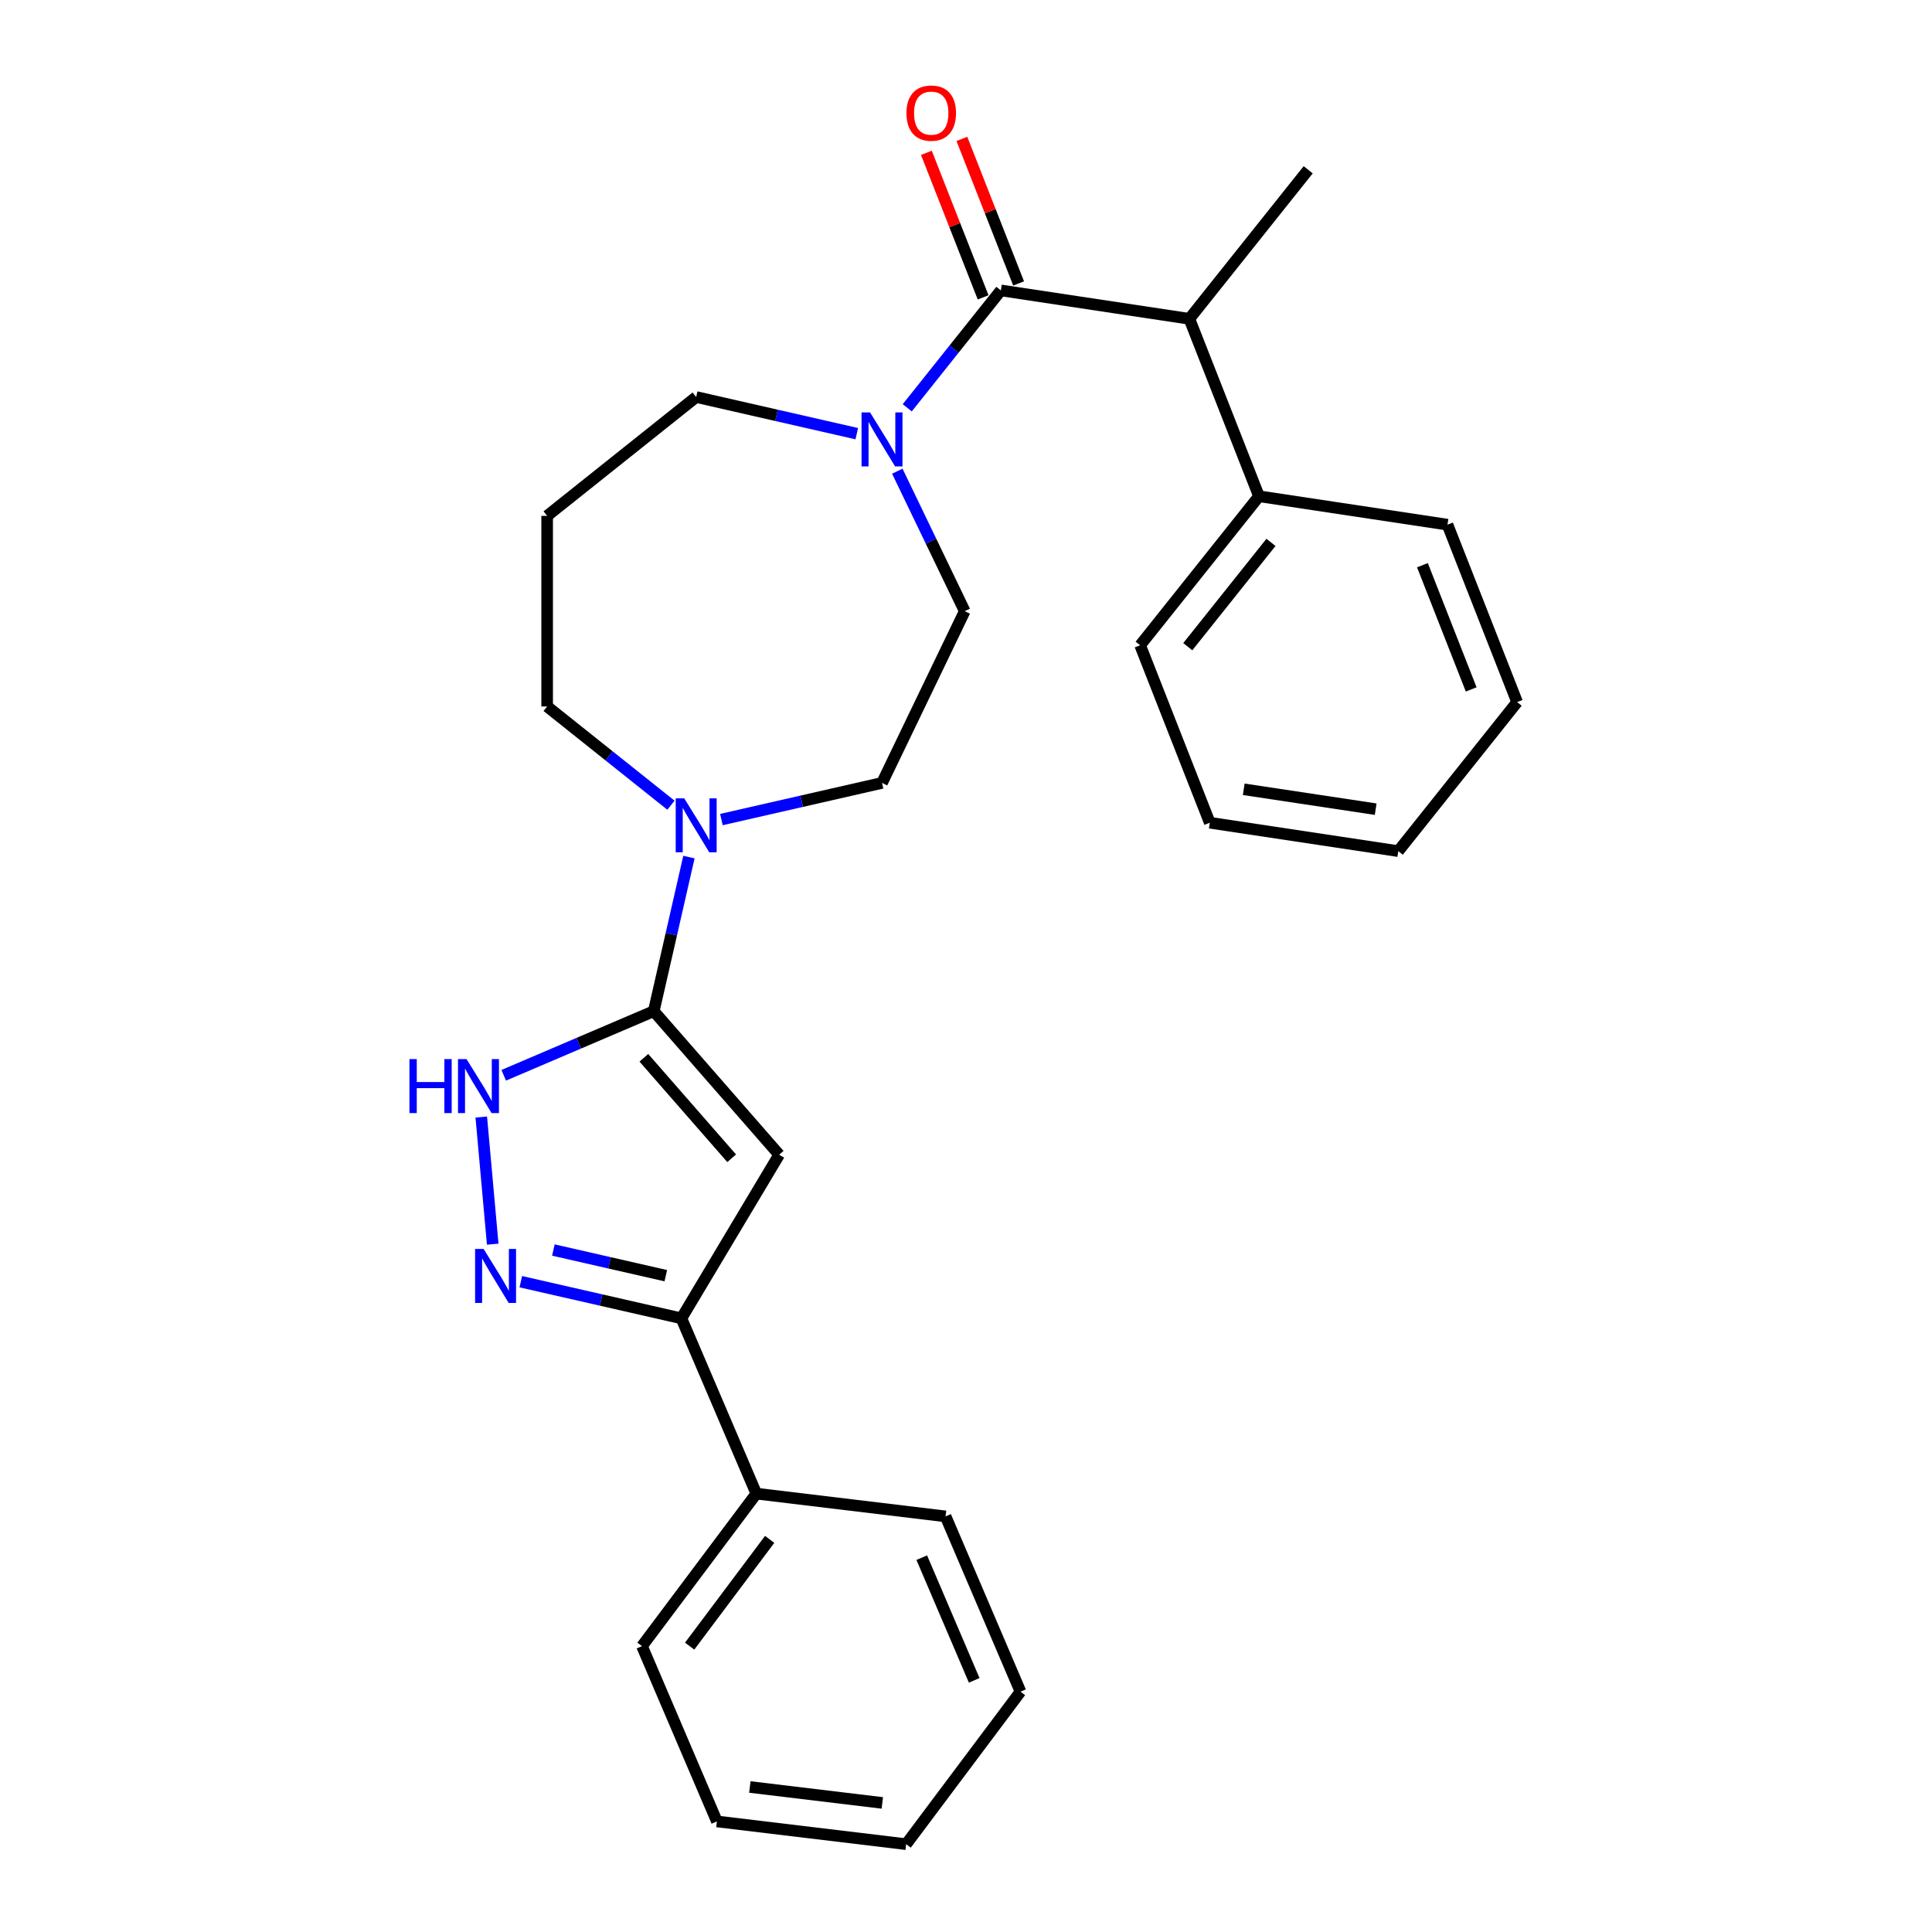<?xml version='1.0' encoding='iso-8859-1'?>
<svg version='1.1' baseProfile='full'
              xmlns='http://www.w3.org/2000/svg'
                      xmlns:rdkit='http://www.rdkit.org/xml'
                      xmlns:xlink='http://www.w3.org/1999/xlink'
                  xml:space='preserve'
width='1000px' height='1000px' viewBox='0 0 1000 1000'>
<!-- END OF HEADER -->
<rect style='opacity:1.0;fill:#FFFFFF;stroke:none' width='1000' height='1000' x='0' y='0'> </rect>
<path class='bond-0' d='M 338.386,523.379 L 403.3,597.679' style='fill:none;fill-rule:evenodd;stroke:#000000;stroke-width:6px;stroke-linecap:butt;stroke-linejoin:miter;stroke-opacity:1' />
<path class='bond-0' d='M 333.263,547.506 L 378.703,599.517' style='fill:none;fill-rule:evenodd;stroke:#000000;stroke-width:6px;stroke-linecap:butt;stroke-linejoin:miter;stroke-opacity:1' />
<path class='bond-3' d='M 338.386,523.379 L 299.556,539.975' style='fill:none;fill-rule:evenodd;stroke:#000000;stroke-width:6px;stroke-linecap:butt;stroke-linejoin:miter;stroke-opacity:1' />
<path class='bond-3' d='M 299.556,539.975 L 260.726,556.572' style='fill:none;fill-rule:evenodd;stroke:#0000FF;stroke-width:6px;stroke-linecap:butt;stroke-linejoin:miter;stroke-opacity:1' />
<path class='bond-5' d='M 338.386,523.379 L 347.487,483.503' style='fill:none;fill-rule:evenodd;stroke:#000000;stroke-width:6px;stroke-linecap:butt;stroke-linejoin:miter;stroke-opacity:1' />
<path class='bond-5' d='M 347.487,483.503 L 356.589,443.627' style='fill:none;fill-rule:evenodd;stroke:#0000FF;stroke-width:6px;stroke-linecap:butt;stroke-linejoin:miter;stroke-opacity:1' />
<path class='bond-4' d='M 403.3,597.679 L 352.696,682.376' style='fill:none;fill-rule:evenodd;stroke:#000000;stroke-width:6px;stroke-linecap:butt;stroke-linejoin:miter;stroke-opacity:1' />
<path class='bond-1' d='M 255.027,643.984 L 249.105,578.18' style='fill:none;fill-rule:evenodd;stroke:#0000FF;stroke-width:6px;stroke-linecap:butt;stroke-linejoin:miter;stroke-opacity:1' />
<path class='bond-27' d='M 269.57,663.403 L 311.133,672.889' style='fill:none;fill-rule:evenodd;stroke:#0000FF;stroke-width:6px;stroke-linecap:butt;stroke-linejoin:miter;stroke-opacity:1' />
<path class='bond-27' d='M 311.133,672.889 L 352.696,682.376' style='fill:none;fill-rule:evenodd;stroke:#000000;stroke-width:6px;stroke-linecap:butt;stroke-linejoin:miter;stroke-opacity:1' />
<path class='bond-27' d='M 286.43,647.011 L 315.524,653.651' style='fill:none;fill-rule:evenodd;stroke:#0000FF;stroke-width:6px;stroke-linecap:butt;stroke-linejoin:miter;stroke-opacity:1' />
<path class='bond-27' d='M 315.524,653.651 L 344.618,660.292' style='fill:none;fill-rule:evenodd;stroke:#000000;stroke-width:6px;stroke-linecap:butt;stroke-linejoin:miter;stroke-opacity:1' />
<path class='bond-2' d='M 518.045,150.313 L 493.819,180.691' style='fill:none;fill-rule:evenodd;stroke:#000000;stroke-width:6px;stroke-linecap:butt;stroke-linejoin:miter;stroke-opacity:1' />
<path class='bond-2' d='M 493.819,180.691 L 469.593,211.07' style='fill:none;fill-rule:evenodd;stroke:#0000FF;stroke-width:6px;stroke-linecap:butt;stroke-linejoin:miter;stroke-opacity:1' />
<path class='bond-7' d='M 518.045,150.313 L 615.606,165.018' style='fill:none;fill-rule:evenodd;stroke:#000000;stroke-width:6px;stroke-linecap:butt;stroke-linejoin:miter;stroke-opacity:1' />
<path class='bond-8' d='M 527.229,146.708 L 512.548,109.301' style='fill:none;fill-rule:evenodd;stroke:#000000;stroke-width:6px;stroke-linecap:butt;stroke-linejoin:miter;stroke-opacity:1' />
<path class='bond-8' d='M 512.548,109.301 L 497.867,71.895' style='fill:none;fill-rule:evenodd;stroke:#FF0000;stroke-width:6px;stroke-linecap:butt;stroke-linejoin:miter;stroke-opacity:1' />
<path class='bond-8' d='M 508.861,153.917 L 494.18,116.511' style='fill:none;fill-rule:evenodd;stroke:#000000;stroke-width:6px;stroke-linecap:butt;stroke-linejoin:miter;stroke-opacity:1' />
<path class='bond-8' d='M 494.18,116.511 L 479.499,79.104' style='fill:none;fill-rule:evenodd;stroke:#FF0000;stroke-width:6px;stroke-linecap:butt;stroke-linejoin:miter;stroke-opacity:1' />
<path class='bond-11' d='M 352.696,682.376 L 391.473,773.099' style='fill:none;fill-rule:evenodd;stroke:#000000;stroke-width:6px;stroke-linecap:butt;stroke-linejoin:miter;stroke-opacity:1' />
<path class='bond-10' d='M 373.403,424.208 L 414.967,414.721' style='fill:none;fill-rule:evenodd;stroke:#0000FF;stroke-width:6px;stroke-linecap:butt;stroke-linejoin:miter;stroke-opacity:1' />
<path class='bond-10' d='M 414.967,414.721 L 456.53,405.235' style='fill:none;fill-rule:evenodd;stroke:#000000;stroke-width:6px;stroke-linecap:butt;stroke-linejoin:miter;stroke-opacity:1' />
<path class='bond-15' d='M 347.278,416.772 L 315.24,391.223' style='fill:none;fill-rule:evenodd;stroke:#0000FF;stroke-width:6px;stroke-linecap:butt;stroke-linejoin:miter;stroke-opacity:1' />
<path class='bond-15' d='M 315.24,391.223 L 283.203,365.674' style='fill:none;fill-rule:evenodd;stroke:#000000;stroke-width:6px;stroke-linecap:butt;stroke-linejoin:miter;stroke-opacity:1' />
<path class='bond-6' d='M 464.445,243.888 L 481.892,280.115' style='fill:none;fill-rule:evenodd;stroke:#0000FF;stroke-width:6px;stroke-linecap:butt;stroke-linejoin:miter;stroke-opacity:1' />
<path class='bond-6' d='M 481.892,280.115 L 499.338,316.343' style='fill:none;fill-rule:evenodd;stroke:#000000;stroke-width:6px;stroke-linecap:butt;stroke-linejoin:miter;stroke-opacity:1' />
<path class='bond-28' d='M 443.467,224.469 L 401.904,214.982' style='fill:none;fill-rule:evenodd;stroke:#0000FF;stroke-width:6px;stroke-linecap:butt;stroke-linejoin:miter;stroke-opacity:1' />
<path class='bond-28' d='M 401.904,214.982 L 360.341,205.496' style='fill:none;fill-rule:evenodd;stroke:#000000;stroke-width:6px;stroke-linecap:butt;stroke-linejoin:miter;stroke-opacity:1' />
<path class='bond-12' d='M 615.606,165.018 L 651.651,256.86' style='fill:none;fill-rule:evenodd;stroke:#000000;stroke-width:6px;stroke-linecap:butt;stroke-linejoin:miter;stroke-opacity:1' />
<path class='bond-16' d='M 615.606,165.018 L 677.121,87.88' style='fill:none;fill-rule:evenodd;stroke:#000000;stroke-width:6px;stroke-linecap:butt;stroke-linejoin:miter;stroke-opacity:1' />
<path class='bond-9' d='M 499.338,316.343 L 456.53,405.235' style='fill:none;fill-rule:evenodd;stroke:#000000;stroke-width:6px;stroke-linecap:butt;stroke-linejoin:miter;stroke-opacity:1' />
<path class='bond-17' d='M 391.473,773.099 L 332.293,852.042' style='fill:none;fill-rule:evenodd;stroke:#000000;stroke-width:6px;stroke-linecap:butt;stroke-linejoin:miter;stroke-opacity:1' />
<path class='bond-17' d='M 398.385,796.777 L 356.959,852.037' style='fill:none;fill-rule:evenodd;stroke:#000000;stroke-width:6px;stroke-linecap:butt;stroke-linejoin:miter;stroke-opacity:1' />
<path class='bond-18' d='M 391.473,773.099 L 489.43,784.879' style='fill:none;fill-rule:evenodd;stroke:#000000;stroke-width:6px;stroke-linecap:butt;stroke-linejoin:miter;stroke-opacity:1' />
<path class='bond-19' d='M 651.651,256.86 L 590.136,333.998' style='fill:none;fill-rule:evenodd;stroke:#000000;stroke-width:6px;stroke-linecap:butt;stroke-linejoin:miter;stroke-opacity:1' />
<path class='bond-19' d='M 657.852,280.734 L 614.791,334.73' style='fill:none;fill-rule:evenodd;stroke:#000000;stroke-width:6px;stroke-linecap:butt;stroke-linejoin:miter;stroke-opacity:1' />
<path class='bond-20' d='M 651.651,256.86 L 749.212,271.565' style='fill:none;fill-rule:evenodd;stroke:#000000;stroke-width:6px;stroke-linecap:butt;stroke-linejoin:miter;stroke-opacity:1' />
<path class='bond-13' d='M 283.203,267.011 L 283.203,365.674' style='fill:none;fill-rule:evenodd;stroke:#000000;stroke-width:6px;stroke-linecap:butt;stroke-linejoin:miter;stroke-opacity:1' />
<path class='bond-14' d='M 283.203,267.011 L 360.341,205.496' style='fill:none;fill-rule:evenodd;stroke:#000000;stroke-width:6px;stroke-linecap:butt;stroke-linejoin:miter;stroke-opacity:1' />
<path class='bond-22' d='M 332.293,852.042 L 371.07,942.766' style='fill:none;fill-rule:evenodd;stroke:#000000;stroke-width:6px;stroke-linecap:butt;stroke-linejoin:miter;stroke-opacity:1' />
<path class='bond-21' d='M 489.43,784.879 L 528.207,875.602' style='fill:none;fill-rule:evenodd;stroke:#000000;stroke-width:6px;stroke-linecap:butt;stroke-linejoin:miter;stroke-opacity:1' />
<path class='bond-21' d='M 477.102,806.243 L 504.246,869.749' style='fill:none;fill-rule:evenodd;stroke:#000000;stroke-width:6px;stroke-linecap:butt;stroke-linejoin:miter;stroke-opacity:1' />
<path class='bond-24' d='M 590.136,333.998 L 626.182,425.841' style='fill:none;fill-rule:evenodd;stroke:#000000;stroke-width:6px;stroke-linecap:butt;stroke-linejoin:miter;stroke-opacity:1' />
<path class='bond-23' d='M 749.212,271.565 L 785.258,363.408' style='fill:none;fill-rule:evenodd;stroke:#000000;stroke-width:6px;stroke-linecap:butt;stroke-linejoin:miter;stroke-opacity:1' />
<path class='bond-23' d='M 736.251,292.551 L 761.483,356.841' style='fill:none;fill-rule:evenodd;stroke:#000000;stroke-width:6px;stroke-linecap:butt;stroke-linejoin:miter;stroke-opacity:1' />
<path class='bond-25' d='M 528.207,875.602 L 469.027,954.545' style='fill:none;fill-rule:evenodd;stroke:#000000;stroke-width:6px;stroke-linecap:butt;stroke-linejoin:miter;stroke-opacity:1' />
<path class='bond-29' d='M 371.07,942.766 L 469.027,954.545' style='fill:none;fill-rule:evenodd;stroke:#000000;stroke-width:6px;stroke-linecap:butt;stroke-linejoin:miter;stroke-opacity:1' />
<path class='bond-29' d='M 388.119,924.941 L 456.689,933.187' style='fill:none;fill-rule:evenodd;stroke:#000000;stroke-width:6px;stroke-linecap:butt;stroke-linejoin:miter;stroke-opacity:1' />
<path class='bond-26' d='M 785.258,363.408 L 723.743,440.546' style='fill:none;fill-rule:evenodd;stroke:#000000;stroke-width:6px;stroke-linecap:butt;stroke-linejoin:miter;stroke-opacity:1' />
<path class='bond-30' d='M 626.182,425.841 L 723.743,440.546' style='fill:none;fill-rule:evenodd;stroke:#000000;stroke-width:6px;stroke-linecap:butt;stroke-linejoin:miter;stroke-opacity:1' />
<path class='bond-30' d='M 643.757,408.534 L 712.049,418.828' style='fill:none;fill-rule:evenodd;stroke:#000000;stroke-width:6px;stroke-linecap:butt;stroke-linejoin:miter;stroke-opacity:1' />
<path  class='atom-2' d='M 250.33 646.451
L 259.486 661.25
Q 260.394 662.71, 261.854 665.354
Q 263.315 667.998, 263.393 668.156
L 263.393 646.451
L 267.103 646.451
L 267.103 674.392
L 263.275 674.392
L 253.448 658.211
Q 252.304 656.317, 251.08 654.146
Q 249.896 651.976, 249.541 651.305
L 249.541 674.392
L 245.91 674.392
L 245.91 646.451
L 250.33 646.451
' fill='#0000FF'/>
<path  class='atom-4' d='M 211.927 548.185
L 215.716 548.185
L 215.716 560.064
L 230.002 560.064
L 230.002 548.185
L 233.791 548.185
L 233.791 576.126
L 230.002 576.126
L 230.002 563.221
L 215.716 563.221
L 215.716 576.126
L 211.927 576.126
L 211.927 548.185
' fill='#0000FF'/>
<path  class='atom-4' d='M 241.486 548.185
L 250.642 562.984
Q 251.55 564.444, 253.01 567.089
Q 254.47 569.733, 254.549 569.891
L 254.549 548.185
L 258.259 548.185
L 258.259 576.126
L 254.431 576.126
L 244.604 559.945
Q 243.46 558.051, 242.236 555.881
Q 241.052 553.71, 240.697 553.039
L 240.697 576.126
L 237.066 576.126
L 237.066 548.185
L 241.486 548.185
' fill='#0000FF'/>
<path  class='atom-6' d='M 354.164 413.219
L 363.32 428.018
Q 364.228 429.478, 365.688 432.123
Q 367.148 434.767, 367.227 434.925
L 367.227 413.219
L 370.937 413.219
L 370.937 441.16
L 367.109 441.16
L 357.282 424.979
Q 356.137 423.085, 354.914 420.914
Q 353.73 418.744, 353.375 418.073
L 353.375 441.16
L 349.744 441.16
L 349.744 413.219
L 354.164 413.219
' fill='#0000FF'/>
<path  class='atom-7' d='M 450.353 213.48
L 459.509 228.279
Q 460.417 229.739, 461.877 232.384
Q 463.337 235.028, 463.416 235.186
L 463.416 213.48
L 467.126 213.48
L 467.126 241.421
L 463.298 241.421
L 453.471 225.24
Q 452.327 223.346, 451.103 221.176
Q 449.919 219.005, 449.564 218.334
L 449.564 241.421
L 445.933 241.421
L 445.933 213.48
L 450.353 213.48
' fill='#0000FF'/>
<path  class='atom-9' d='M 469.173 58.549
Q 469.173 51.84, 472.488 48.091
Q 475.803 44.342, 481.999 44.342
Q 488.195 44.342, 491.51 48.091
Q 494.826 51.84, 494.826 58.549
Q 494.826 65.337, 491.471 69.205
Q 488.116 73.033, 481.999 73.033
Q 475.843 73.033, 472.488 69.205
Q 469.173 65.376, 469.173 58.549
M 481.999 69.876
Q 486.262 69.876, 488.551 67.034
Q 490.879 64.153, 490.879 58.549
Q 490.879 53.063, 488.551 50.301
Q 486.262 47.499, 481.999 47.499
Q 477.737 47.499, 475.409 50.261
Q 473.12 53.024, 473.12 58.549
Q 473.12 64.192, 475.409 67.034
Q 477.737 69.876, 481.999 69.876
' fill='#FF0000'/>
</svg>
